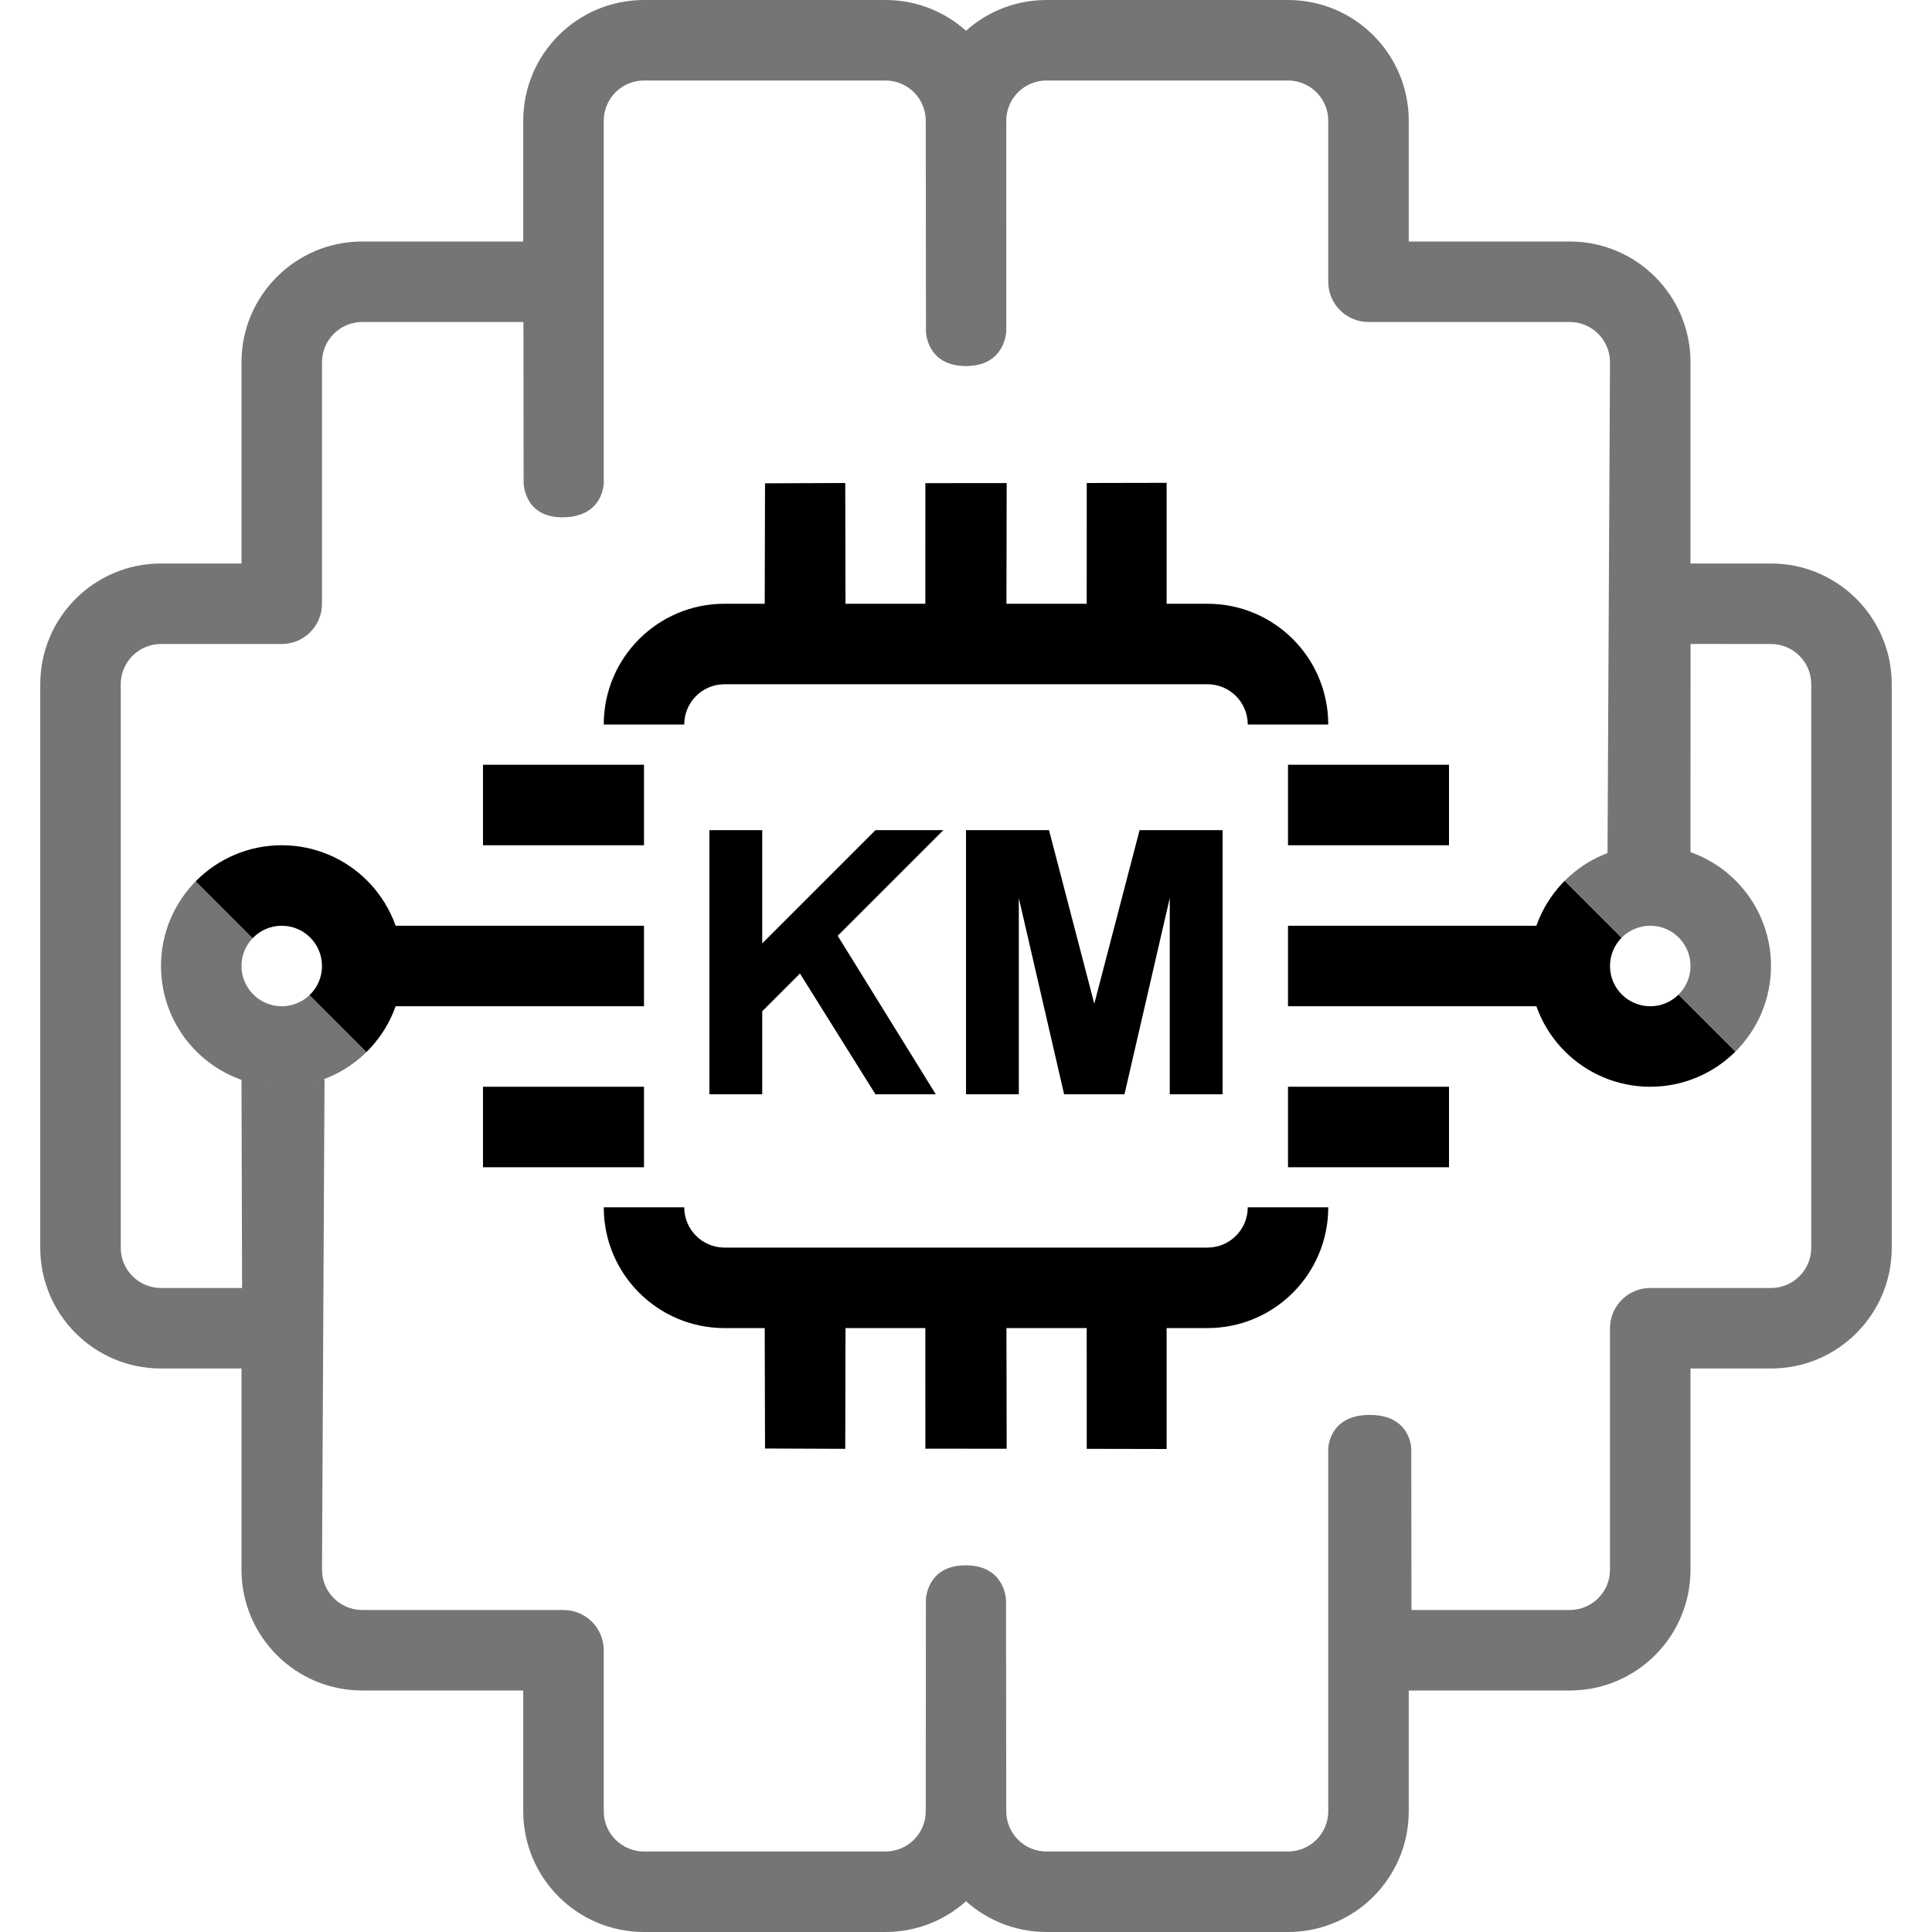 <?xml version="1.0" encoding="UTF-8"?>
<!-- Copyright ©2023 Knowledge Machines Limited. All Rights Reserved. -->
<svg width="768" height="768" viewBox="0 0 768 768" xmlns="http://www.w3.org/2000/svg">
    <g id="Knowledge-Machines">
        <g id="Cortex">
            <path id="Left" fill="#737675" stroke="none" d="M 352 768 L 256 768 C 229.49 768 208 746.51 208 720 L 208 672 L 144 672 C 117.49 672 96 650.51 96 624 L 96 544 L 64 544 C 37.49 544 16 522.51 16 496 L 16 272 C 16 245.49 37.49 224 64 224 L 96 224 L 96 144 C 96 117.49 117.49 96 144 96 L 208 96 L 208 48 C 208 21.49 229.49 0 256 0 L 352 0 C 378.51 0 400 21.49 400 48 L 368 48 C 368 39.163 360.837 32 352 32 L 256 32 C 247.163 32 240 39.163 240 48 L 240 192 C 240 192 239.974 205.626 223.506 205.638 C 208.29 205.648 208.153 192.001 208.153 192.001 L 208.071 127.999 L 144 128 C 135.163 128 128 135.163 128 144 L 128 240 C 128 248.837 120.837 256 112 256 L 64 256 C 55.163 256 48 263.163 48 272 L 48 496 C 48 504.837 55.163 512 64 512 L 96.232 512 L 96 429 C 96 429 129 429 129 429 L 128 624 C 128 632.837 135.163 640 144 640 L 224 640 C 232.837 640 240 647.163 240 656 L 240 720 C 240 728.837 247.163 736 256 736 L 352 736 C 360.837 736 368 728.837 368 720 L 400 720 C 400 746.51 378.51 768 352 768 Z"/>
            <path id="Right" fill="#737675" stroke="none" d="M 512 768 L 416 768 C 389.49 768 368 746.51 368 720 L 368.053 635.967 C 368.053 635.967 368.272 622.188 383.946 622.24 C 399.627 622.292 399.908 636.02 399.908 636.02 L 400 720 C 400 728.837 407.163 736 416 736 L 512 736 C 520.837 736 528 728.837 528 720 L 528 576 C 528 576 528.046 562.442 544.521 562.451 C 560.971 562.459 561 576 561 576 L 561.078 640 L 624 640 C 632.837 640 640 632.837 640 624 L 640 528 C 640 519.163 647.163 512 656 512 L 704 512 C 712.837 512 720 504.837 720 496 L 720 272 C 720 263.163 712.837 256 704 256 L 672.022 255.981 L 672 342 C 672 342 639 342 639 342 L 640 144 C 640 135.163 632.837 128 624 128 L 544 128 C 535.163 128 528 120.837 528 112 L 528 48 C 528 39.163 520.837 32 512 32 L 416 32 C 407.163 32 400 39.163 400 48 L 400.002 131.602 C 400.002 131.602 399.776 145.511 383.988 145.515 C 368.222 145.52 368.084 131.731 368.084 131.731 L 368 48 C 368 21.49 389.49 0 416 0 L 512 0 C 538.51 0 560 21.49 560 48 L 560 96 L 624 96 C 650.51 96 672 117.49 672 144 L 672 224 L 704 224 C 730.51 224 752 245.49 752 272 L 752 496 C 752 522.51 730.51 544 704 544 L 672 544 L 672 624 C 672 650.51 650.51 672 624 672 L 560 672 L 560 720 C 560 746.51 538.51 768 512 768 Z"/>
        </g>
        <g id="Chip">
            <path id="Pin-4" fill="#000000" stroke="none" d="M 192 432 L 256 432 L 256 464 L 192 464 Z"/>
            <path id="Pin-3" fill="#000000" stroke="none" d="M 512 432 L 576 432 L 576 464 L 512 464 Z"/>
            <path id="Pin-2" fill="#000000" stroke="none" d="M 512 304 L 576 304 L 576 320.068 L 576 336 L 512 336 Z"/>
            <path id="Pin-1" fill="#000000" stroke="none" d="M 192 304 L 256 304 L 256 336 L 192 336 Z"/>
            <path id="Bottom" fill="#000000" stroke="none" d="M 528 479.933 L 496 479.933 C 496 488.77 488.837 495.933 480 495.933 L 288 495.933 C 279.163 495.933 272 488.77 272 479.933 L 240 479.933 C 240 506.443 261.49 527.933 288 527.933 L 303.986 527.933 L 304.109 575.807 L 336 575.933 L 336.102 527.933 L 367.834 527.933 L 367.849 575.869 L 400.168 575.905 L 400.078 527.933 L 431.982 527.933 L 432 575.933 L 463.752 576 L 463.751 527.933 L 480 527.933 C 506.51 527.933 528 506.443 528 479.933 Z"/>
            <path id="Top" fill="#000000" stroke="none" d="M 528 288 L 496 288 C 496 279.163 488.837 272 480 272 L 288 272 C 279.163 272 272 279.163 272 288 L 240 288 C 240 261.49 261.49 240 288 240 L 303.986 240 L 304.109 192.126 L 336 192 L 336.102 240 L 367.834 240 L 367.849 192.064 L 400.168 192.029 L 400.078 240 L 431.982 240 L 432 192 L 463.752 191.933 L 463.751 240 L 480 240 C 506.51 240 528 261.49 528 288 Z"/>
        </g>
        <g id="SubGraph-1">
            <path id="Edge-1" fill="#000000" stroke="none" d="M 156 368 L 256 368 L 256 400 L 156 400 Z"/>
            <linearGradient id="linearGradient1" x1="78.059" y1="417.941" x2="145.941" y2="350.059" gradientUnits="userSpaceOnUse">
                <stop offset="0.496" stop-color="#757576" stop-opacity="1"/>
                <stop offset="0.497" stop-color="#000000" stop-opacity="1"/>
            </linearGradient>
            <path id="Vertex-1" fill="url(#linearGradient1)" stroke="none" d="M 112 432 C 85.49 432 64 410.51 64 384 C 64 357.49 85.49 336 112 336 C 138.51 336 160 357.49 160 384 C 160 410.51 138.51 432 112 432 Z M 112 368 C 103.163 368 96 375.163 96 384 C 96 392.837 103.163 400 112 400 C 120.837 400 128 392.837 128 384 C 128 375.163 120.837 368 112 368 Z"/>
        </g>
        <g id="SubGraph-2">
            <path id="Edge-2" fill="#000000" stroke="none" d="M 512 368 L 618 368 L 618 400 L 512 400 Z"/>
            <linearGradient id="linearGradient2" x1="689.941" y1="350.059" x2="622.059" y2="417.941" gradientUnits="userSpaceOnUse">
                <stop offset="0.501" stop-color="#747575" stop-opacity="1"/>
                <stop offset="0.503" stop-color="#000000" stop-opacity="1"/>
            </linearGradient>
            <path id="Vertex-2" fill="url(#linearGradient2)" stroke="none" d="M 656 432 C 629.49 432 608 410.51 608 384 C 608 357.49 629.49 336 656 336 C 682.51 336 704 357.49 704 384 C 704 410.51 682.51 432 656 432 Z M 656 368 C 647.163 368 640 375.163 640 384 C 640 392.837 647.163 400 656 400 C 664.837 400 672 392.837 672 384 C 672 375.163 664.837 368 656 368 Z"/>
        </g>
        <g id="Lettering">
            <path id="K" fill="#000000" fill-rule="evenodd" stroke="none" d="M 282 330 L 282 435 L 303 435 L 303 402 L 318 387 L 348 435 L 372 435 L 333 372 L 375 330 L 348 330 L 303 375 L 303 330 L 303 330"/>
            <path id="M" fill="#000000" fill-rule="evenodd" stroke="none" d="M 384 330 L 384 435 L 405 435 L 405 357 L 423 435 L 447 435 L 465 357 L 465 435 L 486 435 L 486 330 L 453 330 L 435 399 L 417 330"/>
        </g>
    </g>
</svg>
